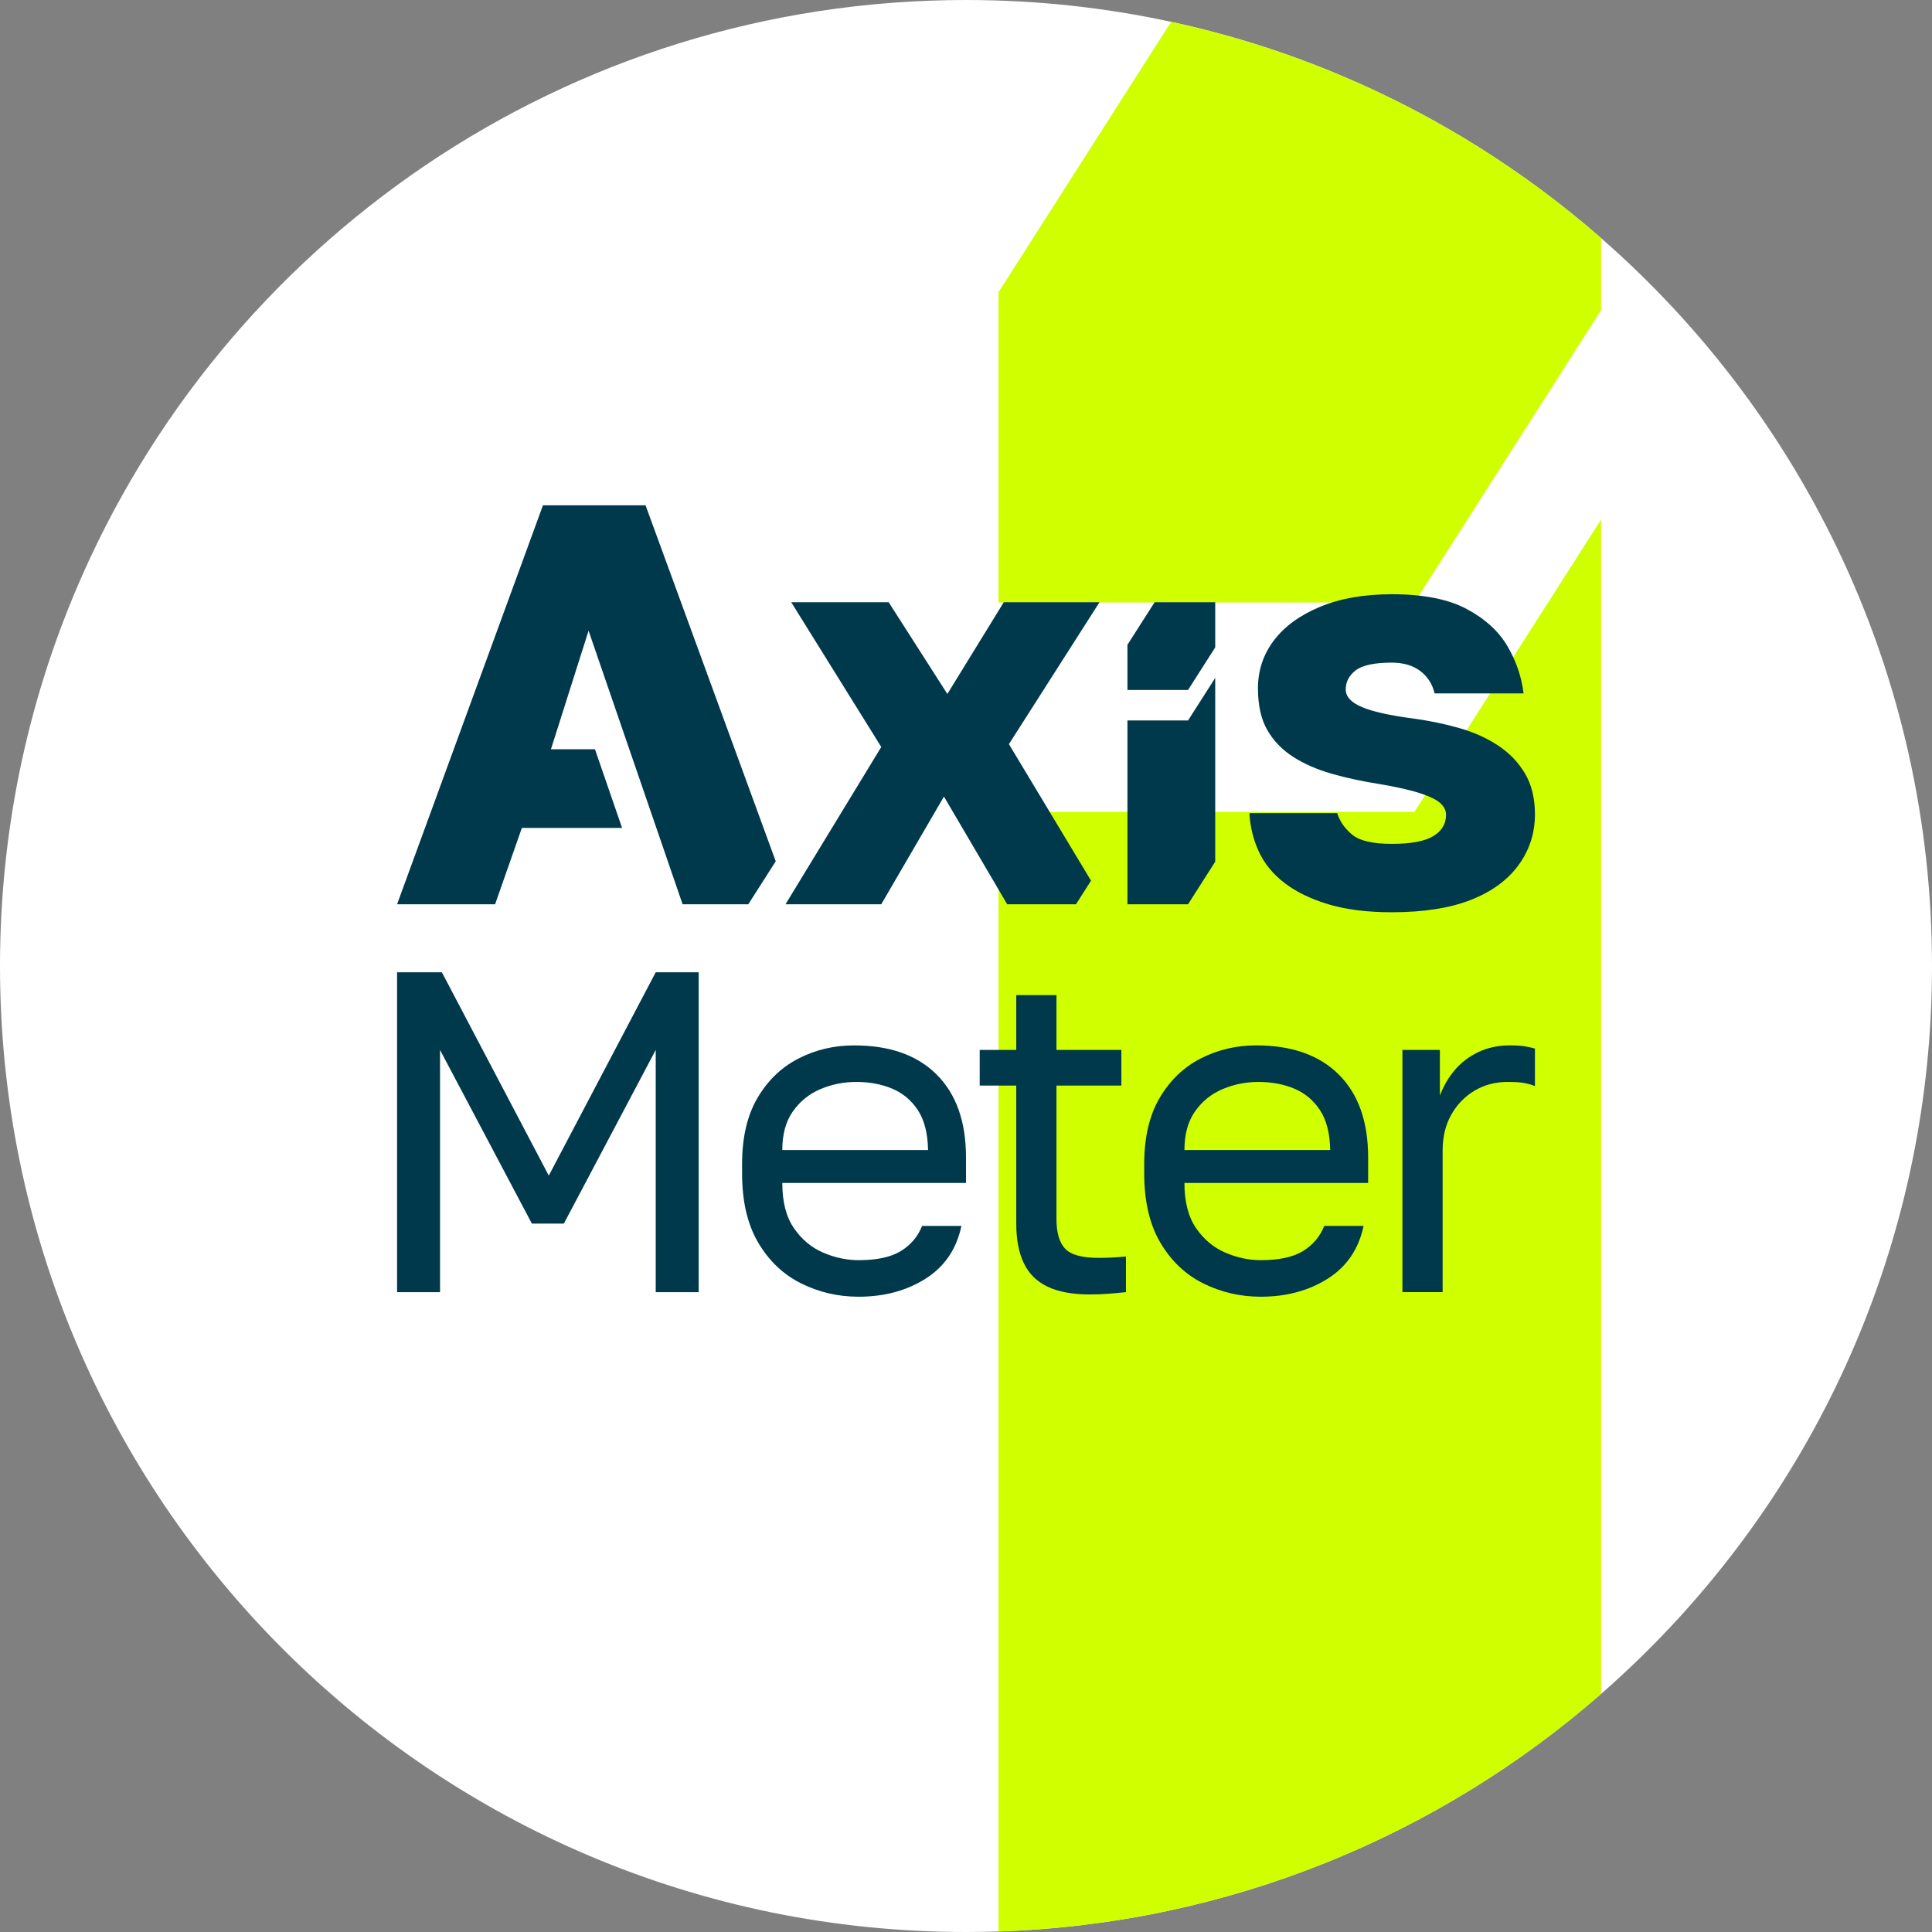 <?xml version="1.0" encoding="UTF-8"?> <svg xmlns="http://www.w3.org/2000/svg" width="216" height="216" viewBox="0 0 216 216" fill="none"><rect x="0" y="0" width="216" height="216" fill="#808080" stroke="none"/><path d="M216 108C216 122.912 212.978 137.118 207.512 150.038C201.08 165.249 191.26 178.678 179 189.382C160.866 205.217 137.39 215.09 111.631 215.94C110.426 215.979 109.215 216 108 216C48.353 216 0 167.646 0 108C0 93.088 3.022 78.882 8.487 65.961C24.882 27.199 63.264 0 108 0C115.869 0 123.54 0.841 130.931 2.44C137.546 3.87 143.935 5.905 150.038 8.487C160.669 12.984 170.432 19.134 179 26.618C201.675 46.414 216 75.534 216 108Z" fill="white"></path><path d="M179.005 26.618V34.676L158.139 67.358H111.635V32.669L130.935 2.44C137.55 3.87 143.94 5.905 150.043 8.487C160.674 12.984 170.436 19.134 179.005 26.618Z" fill="#D0FF00"></path><path d="M179.005 58.083V189.382C160.871 205.217 137.395 215.09 111.636 215.94V90.764H158.14L179.005 58.083Z" fill="#D0FF00"></path><path d="M87.82 101.1L98.526 83.513L88.458 67.328H99.353L105.916 77.586L112.224 67.328H122.928L112.798 83.195L121.979 98.462L120.294 101.1H112.606L105.534 89.057L98.525 101.1H87.82Z" fill="#00394C"></path><path d="M155.614 101.991C152.852 101.991 150.484 101.694 148.509 101.099C146.535 100.505 144.899 99.708 143.604 98.71C142.307 97.712 141.351 96.543 140.736 95.204C140.12 93.867 139.769 92.433 139.684 90.904H149.497C149.794 91.839 150.358 92.646 151.186 93.325C152.016 94.005 153.491 94.345 155.615 94.345C157.739 94.345 159.28 94.057 160.236 93.484C161.191 92.912 161.669 92.114 161.669 91.095C161.669 90.628 161.466 90.203 161.063 89.822C160.659 89.438 159.916 89.067 158.833 88.706C157.751 88.346 156.211 87.995 154.215 87.655C152.303 87.358 150.529 86.976 148.894 86.507C147.257 86.04 145.824 85.414 144.593 84.628C143.361 83.843 142.394 82.845 141.693 81.634C140.992 80.423 140.641 78.862 140.641 76.95C140.641 74.954 141.235 73.169 142.426 71.598C143.616 70.027 145.335 68.775 147.587 67.839C149.837 66.905 152.514 66.437 155.615 66.437C159.142 66.437 161.932 66.989 163.994 68.094C166.055 69.199 167.572 70.59 168.55 72.268C169.526 73.947 170.12 75.698 170.335 77.525H160.394C160.14 76.463 159.597 75.624 158.77 75.007C157.941 74.393 156.891 74.084 155.615 74.084C153.661 74.084 152.311 74.371 151.57 74.944C150.826 75.517 150.454 76.23 150.454 77.08C150.454 77.886 151.06 78.544 152.271 79.054C153.481 79.564 155.381 79.989 157.973 80.328C159.843 80.583 161.584 80.945 163.198 81.413C164.813 81.88 166.246 82.527 167.499 83.357C168.751 84.184 169.752 85.226 170.495 86.479C171.238 87.732 171.609 89.25 171.609 91.034C171.609 93.159 170.992 95.058 169.761 96.737C168.529 98.415 166.744 99.71 164.409 100.624C162.071 101.534 159.141 101.991 155.614 101.991Z" fill="#00394C"></path><path d="M44.393 144.464V108.7H49.4L61.355 131.435L73.311 108.7H78.114V144.464H73.311V117.385L63.041 136.799H59.464L49.196 117.385V144.464H44.393Z" fill="#00394C"></path><path d="M95.994 144.975C93.711 144.975 91.574 144.48 89.582 143.493C87.59 142.505 85.988 140.99 84.779 138.945C83.569 136.902 82.965 134.313 82.965 131.18V130.159C82.965 127.163 83.544 124.683 84.702 122.724C85.859 120.766 87.392 119.301 89.299 118.33C91.206 117.359 93.267 116.875 95.481 116.875C99.467 116.875 102.549 117.964 104.729 120.145C106.909 122.324 107.999 125.408 107.999 129.393V132.254H87.461C87.461 134.366 87.895 136.052 88.763 137.312C89.633 138.573 90.722 139.484 92.034 140.046C93.345 140.608 94.665 140.888 95.994 140.888C98.037 140.888 99.612 140.548 100.719 139.868C101.825 139.186 102.618 138.25 103.095 137.058H107.488C106.943 139.646 105.606 141.614 103.478 142.96C101.35 144.303 98.855 144.975 95.994 144.975ZM95.738 120.962C94.341 120.962 93.012 121.226 91.753 121.753C90.493 122.282 89.461 123.107 88.662 124.231C87.861 125.356 87.461 126.803 87.461 128.574H103.758C103.725 126.701 103.341 125.211 102.609 124.103C101.877 122.997 100.913 122.197 99.722 121.702C98.531 121.209 97.203 120.962 95.738 120.962Z" fill="#00394C"></path><path d="M121.794 144.719C119.887 144.719 118.328 144.431 117.119 143.851C115.909 143.271 115.025 142.394 114.462 141.22C113.9 140.045 113.62 138.572 113.62 136.799V121.369H109.532V117.384H113.62V111.253H118.115V117.384H125.37V121.369H118.115V136.289C118.115 137.821 118.439 138.929 119.086 139.61C119.732 140.29 120.976 140.631 122.816 140.631C123.838 140.631 124.859 140.579 125.881 140.477V144.463C125.234 144.531 124.587 144.591 123.939 144.642C123.293 144.694 122.578 144.719 121.794 144.719Z" fill="#00394C"></path><path d="M140.953 144.975C138.67 144.975 136.533 144.48 134.541 143.493C132.549 142.505 130.947 140.99 129.739 138.945C128.528 136.902 127.924 134.313 127.924 131.18V130.159C127.924 127.163 128.503 124.683 129.661 122.724C130.819 120.766 132.351 119.301 134.258 118.33C136.166 117.359 138.226 116.875 140.44 116.875C144.427 116.875 147.508 117.964 149.688 120.145C151.868 122.324 152.959 125.408 152.959 129.393V132.254H132.421C132.421 134.366 132.856 136.052 133.724 137.312C134.593 138.573 135.682 139.484 136.994 140.046C138.305 140.608 139.625 140.888 140.954 140.888C142.998 140.888 144.572 140.548 145.679 139.868C146.785 139.186 147.578 138.25 148.055 137.058H152.449C151.904 139.646 150.566 141.614 148.439 142.96C146.309 144.303 143.814 144.975 140.953 144.975ZM140.698 120.962C139.301 120.962 137.973 121.226 136.713 121.753C135.453 122.282 134.422 123.107 133.622 124.231C132.821 125.356 132.421 126.803 132.421 128.574H148.719C148.685 126.701 148.302 125.211 147.569 124.103C146.837 122.997 145.875 122.197 144.683 121.702C143.49 121.209 142.162 120.962 140.698 120.962Z" fill="#00394C"></path><path d="M156.792 144.464V117.385H160.981V122.495C161.39 121.405 161.952 120.443 162.667 119.608C163.383 118.773 164.259 118.109 165.299 117.615C166.338 117.123 167.503 116.875 168.799 116.875C169.479 116.875 170.032 116.908 170.459 116.976C170.885 117.045 171.268 117.129 171.608 117.232V121.421C171.165 121.252 170.731 121.133 170.306 121.064C169.879 120.996 169.292 120.962 168.543 120.962C167.18 120.962 165.954 121.286 164.865 121.933C163.774 122.58 162.905 123.474 162.259 124.615C161.612 125.756 161.289 127.092 161.289 128.625V144.463H156.792V144.464Z" fill="#00394C"></path><path d="M129.09 67.327L126.05 72.088V77.14H132.824L135.863 72.38V67.327H129.09Z" fill="#00394C"></path><path d="M132.824 80.55H126.05V101.099H132.824L135.863 96.339V75.789L132.824 80.55Z" fill="#00394C"></path><path d="M72.174 56.496H60.704L44.393 101.099H55.352L58.347 92.561H69.548L66.518 83.768H61.596L65.803 70.514L76.315 101.099H83.66L86.728 96.295L72.174 56.496Z" fill="#00394C"></path></svg> 